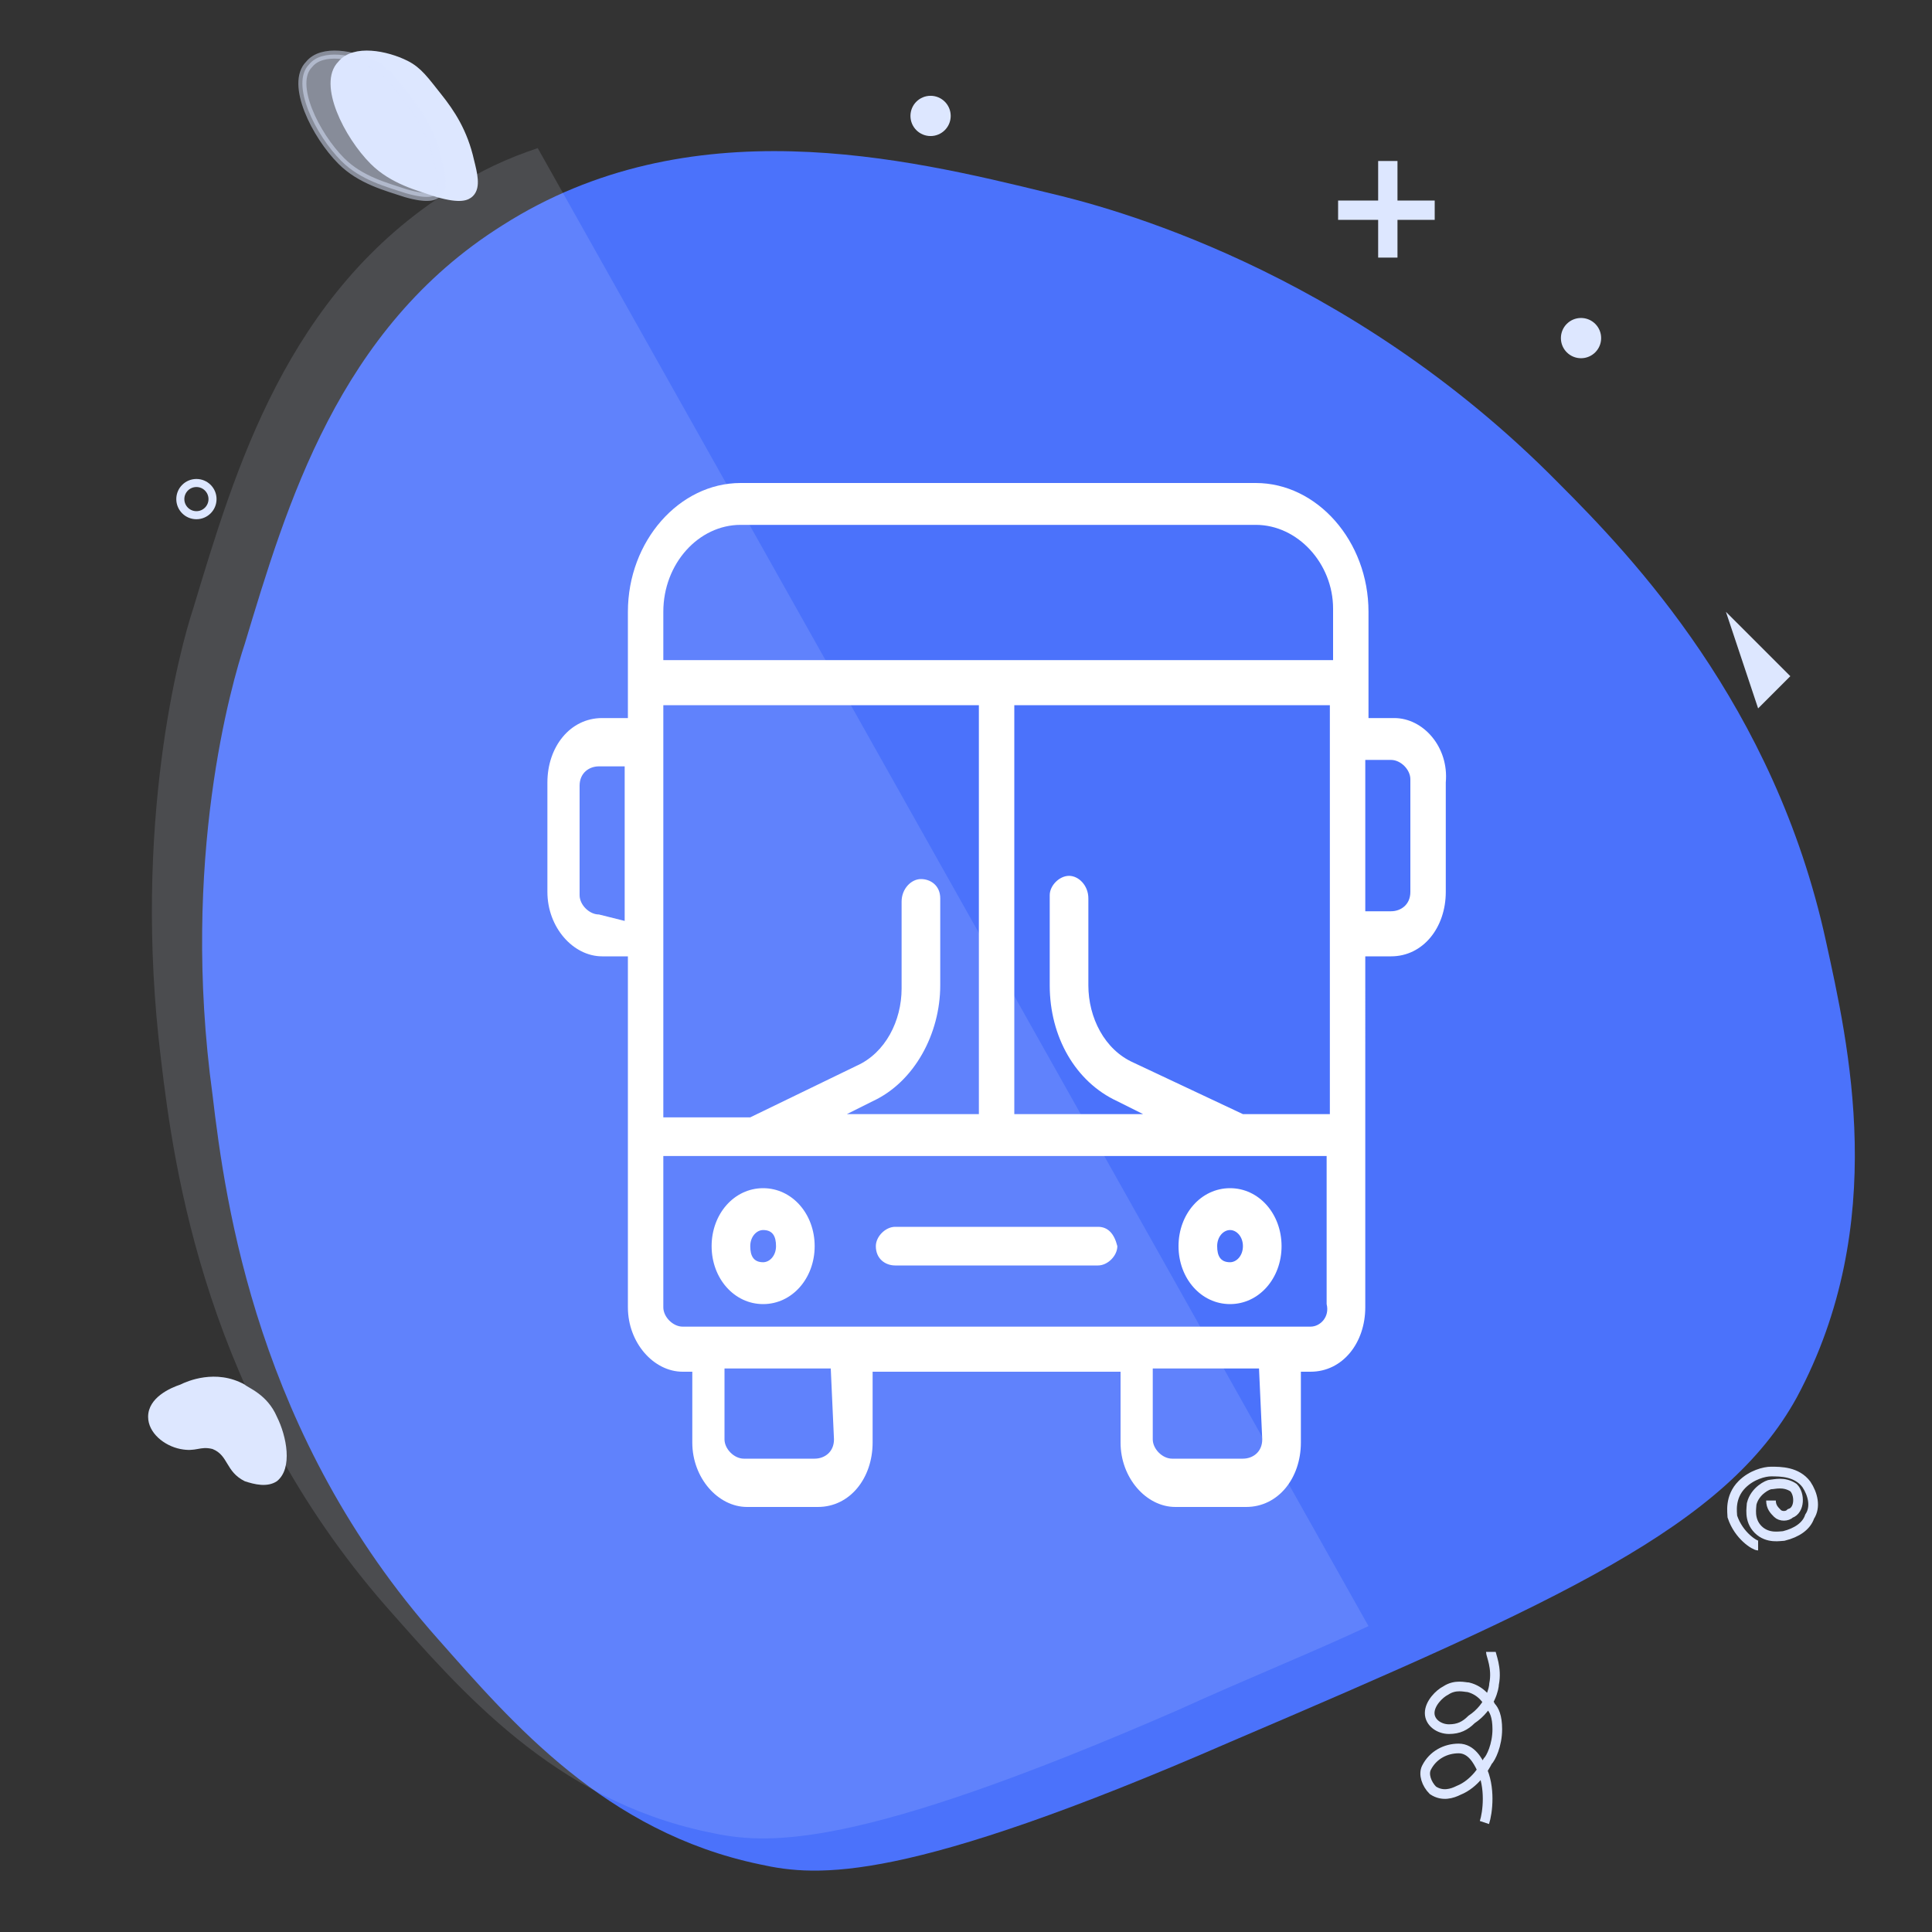 <?xml version="1.0" encoding="utf-8"?>
<!-- Generator: Adobe Illustrator 23.1.0, SVG Export Plug-In . SVG Version: 6.00 Build 0)  -->
<svg version="1.1" id="Layer_1" xmlns="http://www.w3.org/2000/svg" xmlns:xlink="http://www.w3.org/1999/xlink" x="0px" y="0px"
	 viewBox="0 0 60 60" style="enable-background:new 0 0 60 60;" xml:space="preserve">
<rect x="0" y="0" width="60" height="60" fill="#333333" stroke="none"/>
<style type="text/css">
	.st0{fill:#4B72FB;}
	.st1{opacity:0.14;fill:#DDE7FF;}
	.st2{fill:#DDE7FF;}
	.st3{fill:none;stroke:#DDE7FF;stroke-width:0.25;stroke-miterlimit:10;}
	.st4{fill:#DDE7FF;stroke:#DDE7FF;stroke-width:0.25;stroke-miterlimit:10;}
	.st5{opacity:0.5;fill:#DDE7FF;stroke:#DDE7FF;stroke-width:0.25;stroke-miterlimit:10;}
	.st6{fill:none;}
	.st7{fill:none;stroke:#DDE7FF;stroke-width:0.3;stroke-miterlimit:10;}
	.st8{fill:#FE6605;}
	.st9{fill:#FFFFFF;}
</style>
<path class="st0" d="M7.6,20c1.3-4.3,2.9-9.8,8-13c5.8-3.7,12.5-2.1,17-1c1.7,0.4,9.2,2.3,15.8,9c2.3,2.3,6.7,6.9,8.3,14.2
	c0.7,3.2,2,8.8-0.9,14.2c-2.2,4-7.3,6.3-17.6,10.7c-10.1,4.4-12.8,4.2-14.6,3.8c-4.8-1-7.7-4.4-10-7C8,44.6,7,37.4,6.6,34
	C5.6,26.7,7.2,21.2,7.6,20z"/>
<path class="st1" d="M14,5.9c-5.1,3.2-6.7,8.7-8,13c-0.4,1.2-1.9,6.7-1,14c0.4,3.4,1.4,10.6,7,17c2.3,2.6,5.2,6,10,7
	c1.8,0.4,4.5,0.6,14.6-3.8c2.2-1,4.2-1.8,5.9-2.6L16.7,4.6C15.8,4.9,14.9,5.3,14,5.9z"/>
<rect x="42.8" y="5" class="st2" width="0.6" height="3"/>
<rect x="42.8" y="5" transform="matrix(-1.836970e-16 1 -1 -1.836970e-16 49.556 -36.572)" class="st2" width="0.6" height="3"/>
<polygon class="st2" points="53.6,19 54.6,22 55.6,21 "/>
<path class="st2" d="M5.6,43c0.2-0.1,1.1-0.5,2,0c0.1,0.1,0.7,0.3,1,1c0.3,0.6,0.5,1.6,0,2c-0.3,0.2-0.7,0.1-1,0
	c-0.6-0.3-0.5-0.8-1-1c-0.4-0.1-0.5,0.1-1,0c-0.5-0.1-1-0.5-1-1C4.6,43.4,5.3,43.1,5.6,43z"/>
<circle class="st3" cx="6.1" cy="15.5" r="0.5"/>
<circle class="st4" cx="49.1" cy="10.5" r="0.5"/>
<circle class="st4" cx="28.9" cy="3.6" r="0.5"/>
<path class="st4" d="M10.6,2c-0.6,0.6,0.2,2.2,1,3c0.6,0.6,1.4,0.8,2,1c0.7,0.2,0.9,0.1,1,0c0.2-0.2,0.1-0.6,0-1
	c-0.2-0.9-0.6-1.5-1-2c-0.4-0.5-0.6-0.8-1-1C12,1.7,11,1.5,10.6,2z"/>
<path class="st5" d="M9.6,2c-0.6,0.6,0.2,2.2,1,3c0.6,0.6,1.4,0.8,2,1c0.7,0.2,0.9,0.1,1,0c0.2-0.2,0.1-0.6,0-1
	c-0.2-0.9-0.6-1.5-1-2c-0.4-0.5-0.6-0.8-1-1C11,1.7,10,1.5,9.6,2z"/>
<rect x="11.5" y="12.3" class="st6" width="37" height="36.9"/>
<rect x="11.5" y="12.3" class="st6" width="37" height="36.9"/>
<path class="st7" d="M46.1,56.6c0.1-0.3,0.2-1.1-0.1-1.7c-0.1-0.2-0.3-0.6-0.7-0.6c-0.4,0-0.8,0.2-1,0.6c-0.1,0.2,0,0.5,0.2,0.7
	c0.3,0.2,0.6,0.1,0.8,0c0.5-0.2,0.8-0.7,0.9-0.9c0.1-0.1,0.3-0.5,0.3-1c0-0.4-0.1-0.6-0.2-0.7c-0.1-0.2-0.3-0.5-0.7-0.6
	c-0.1,0-0.4-0.1-0.7,0.1c-0.2,0.1-0.5,0.4-0.5,0.7c0,0.3,0.3,0.5,0.6,0.5c0.3,0,0.5-0.1,0.7-0.3c0.6-0.4,0.7-1,0.7-1.1
	c0.1-0.5-0.1-0.9-0.1-1"/>
<path class="st7" d="M54.6,48c-0.1,0-0.6-0.3-0.8-0.9c0-0.1-0.1-0.6,0.3-1c0.3-0.3,0.7-0.4,0.9-0.4c0.3,0,0.8,0,1.1,0.4
	c0.2,0.3,0.3,0.7,0.1,1c-0.1,0.3-0.4,0.5-0.8,0.6c-0.1,0-0.5,0.1-0.8-0.2c-0.3-0.3-0.2-0.7-0.2-0.8c0.1-0.4,0.5-0.6,0.6-0.6
	c0.1,0,0.4-0.1,0.7,0.1c0.2,0.2,0.2,0.7-0.1,0.8c-0.1,0.1-0.3,0.1-0.4,0c-0.1-0.1-0.2-0.2-0.2-0.4"/>
<path class="st8" d="M22.7,41.7"/>
<path class="st8" d="M24.2,37.3"/>
<path class="st8" d="M25.1,35.7"/>
<path class="st8" d="M22.3,40.9"/>
<path class="st8" d="M23.2,39.2"/>
<rect x="1.4" y="1.3" class="st6" width="54" height="55.4"/>
<path class="st9" d="M43.3,22.3h-0.8V19c0-2.2-1.6-4-3.5-4H23c-1.9,0-3.5,1.8-3.5,4v3.3h-0.8c-1,0-1.7,0.9-1.7,2v3.4
	c0,1.1,0.8,2,1.7,2h0.8v10.9c0,1.1,0.8,2,1.7,2h0.3v2.2c0,1.1,0.8,2,1.7,2h2.2c1,0,1.7-0.9,1.7-2v-2.2h7.7v2.2c0,1.1,0.8,2,1.7,2
	h2.2c1,0,1.7-0.9,1.7-2v-2.2h0.3c1,0,1.7-0.9,1.7-2V29.7h0.8c1,0,1.7-0.9,1.7-2v-3.4C45,23.2,44.2,22.3,43.3,22.3 M23,16.3h16
	c1.3,0,2.4,1.2,2.4,2.6v1.6H20.6V19C20.6,17.5,21.7,16.3,23,16.3 M41.3,34.6h-2.7L35.2,33c-0.9-0.4-1.4-1.4-1.4-2.4v-2.7
	c0-0.4-0.3-0.7-0.6-0.7c-0.3,0-0.6,0.3-0.6,0.6c0,0,0,0.1,0,0.1v2.7c0,1.6,0.8,3,2.1,3.6l0.8,0.4h-4V21.9h9.8L41.3,34.6L41.3,34.6z
	 M26.3,34.6l0.8-0.4c1.3-0.6,2.1-2.1,2.1-3.6V28c0,0,0-0.1,0-0.1c0-0.4-0.3-0.6-0.6-0.6c-0.3,0-0.6,0.3-0.6,0.7v2.7
	c0,1-0.5,2-1.4,2.4l-3.3,1.6h-2.7V21.9h9.8v12.7L26.3,34.6L26.3,34.6z M18.6,28.4c-0.3,0-0.6-0.3-0.6-0.6v-3.4
	c0-0.4,0.3-0.6,0.6-0.6h0.8v4.8L18.6,28.4L18.6,28.4z M25.9,44.7c0,0.4-0.3,0.6-0.6,0.6h-2.2c-0.3,0-0.6-0.3-0.6-0.6v-2.2h3.3
	L25.9,44.7z M39.2,44.7c0,0.4-0.3,0.6-0.6,0.6h-2.2c-0.3,0-0.6-0.3-0.6-0.6v-2.2h3.3L39.2,44.7z M40.7,41.2H21.2
	c-0.3,0-0.6-0.3-0.6-0.6v-4.7h20.6v4.6C41.3,40.9,41,41.2,40.7,41.2 M43.8,27.7c0,0.4-0.3,0.6-0.6,0.6h-0.8v-4.7h0.8
	c0.3,0,0.6,0.3,0.6,0.6V27.7z"/>
<path class="st9" d="M23.7,36.9c-0.9,0-1.6,0.8-1.6,1.8c0,1,0.7,1.8,1.6,1.8c0.9,0,1.6-0.8,1.6-1.8C25.3,37.7,24.6,36.9,23.7,36.9
	 M23.7,39.2c-0.3,0-0.4-0.2-0.4-0.5s0.2-0.5,0.4-0.5c0.3,0,0.4,0.2,0.4,0.5C24.1,39,23.9,39.2,23.7,39.2 M38.2,36.9
	c-0.9,0-1.6,0.8-1.6,1.8c0,1,0.7,1.8,1.6,1.8c0.9,0,1.6-0.8,1.6-1.8C39.8,37.7,39.1,36.9,38.2,36.9 M38.2,39.2
	c-0.3,0-0.4-0.2-0.4-0.5s0.2-0.5,0.4-0.5s0.4,0.2,0.4,0.5C38.6,39,38.4,39.2,38.2,39.2 M34.1,38.1h-6.3c-0.3,0-0.6,0.3-0.6,0.6
	c0,0.4,0.3,0.6,0.6,0.6h6.3c0.3,0,0.6-0.3,0.6-0.6C34.6,38.3,34.4,38.1,34.1,38.1"/>
<rect x="16.9" y="15" class="st6" width="28.1" height="31.7"/>
</svg>
